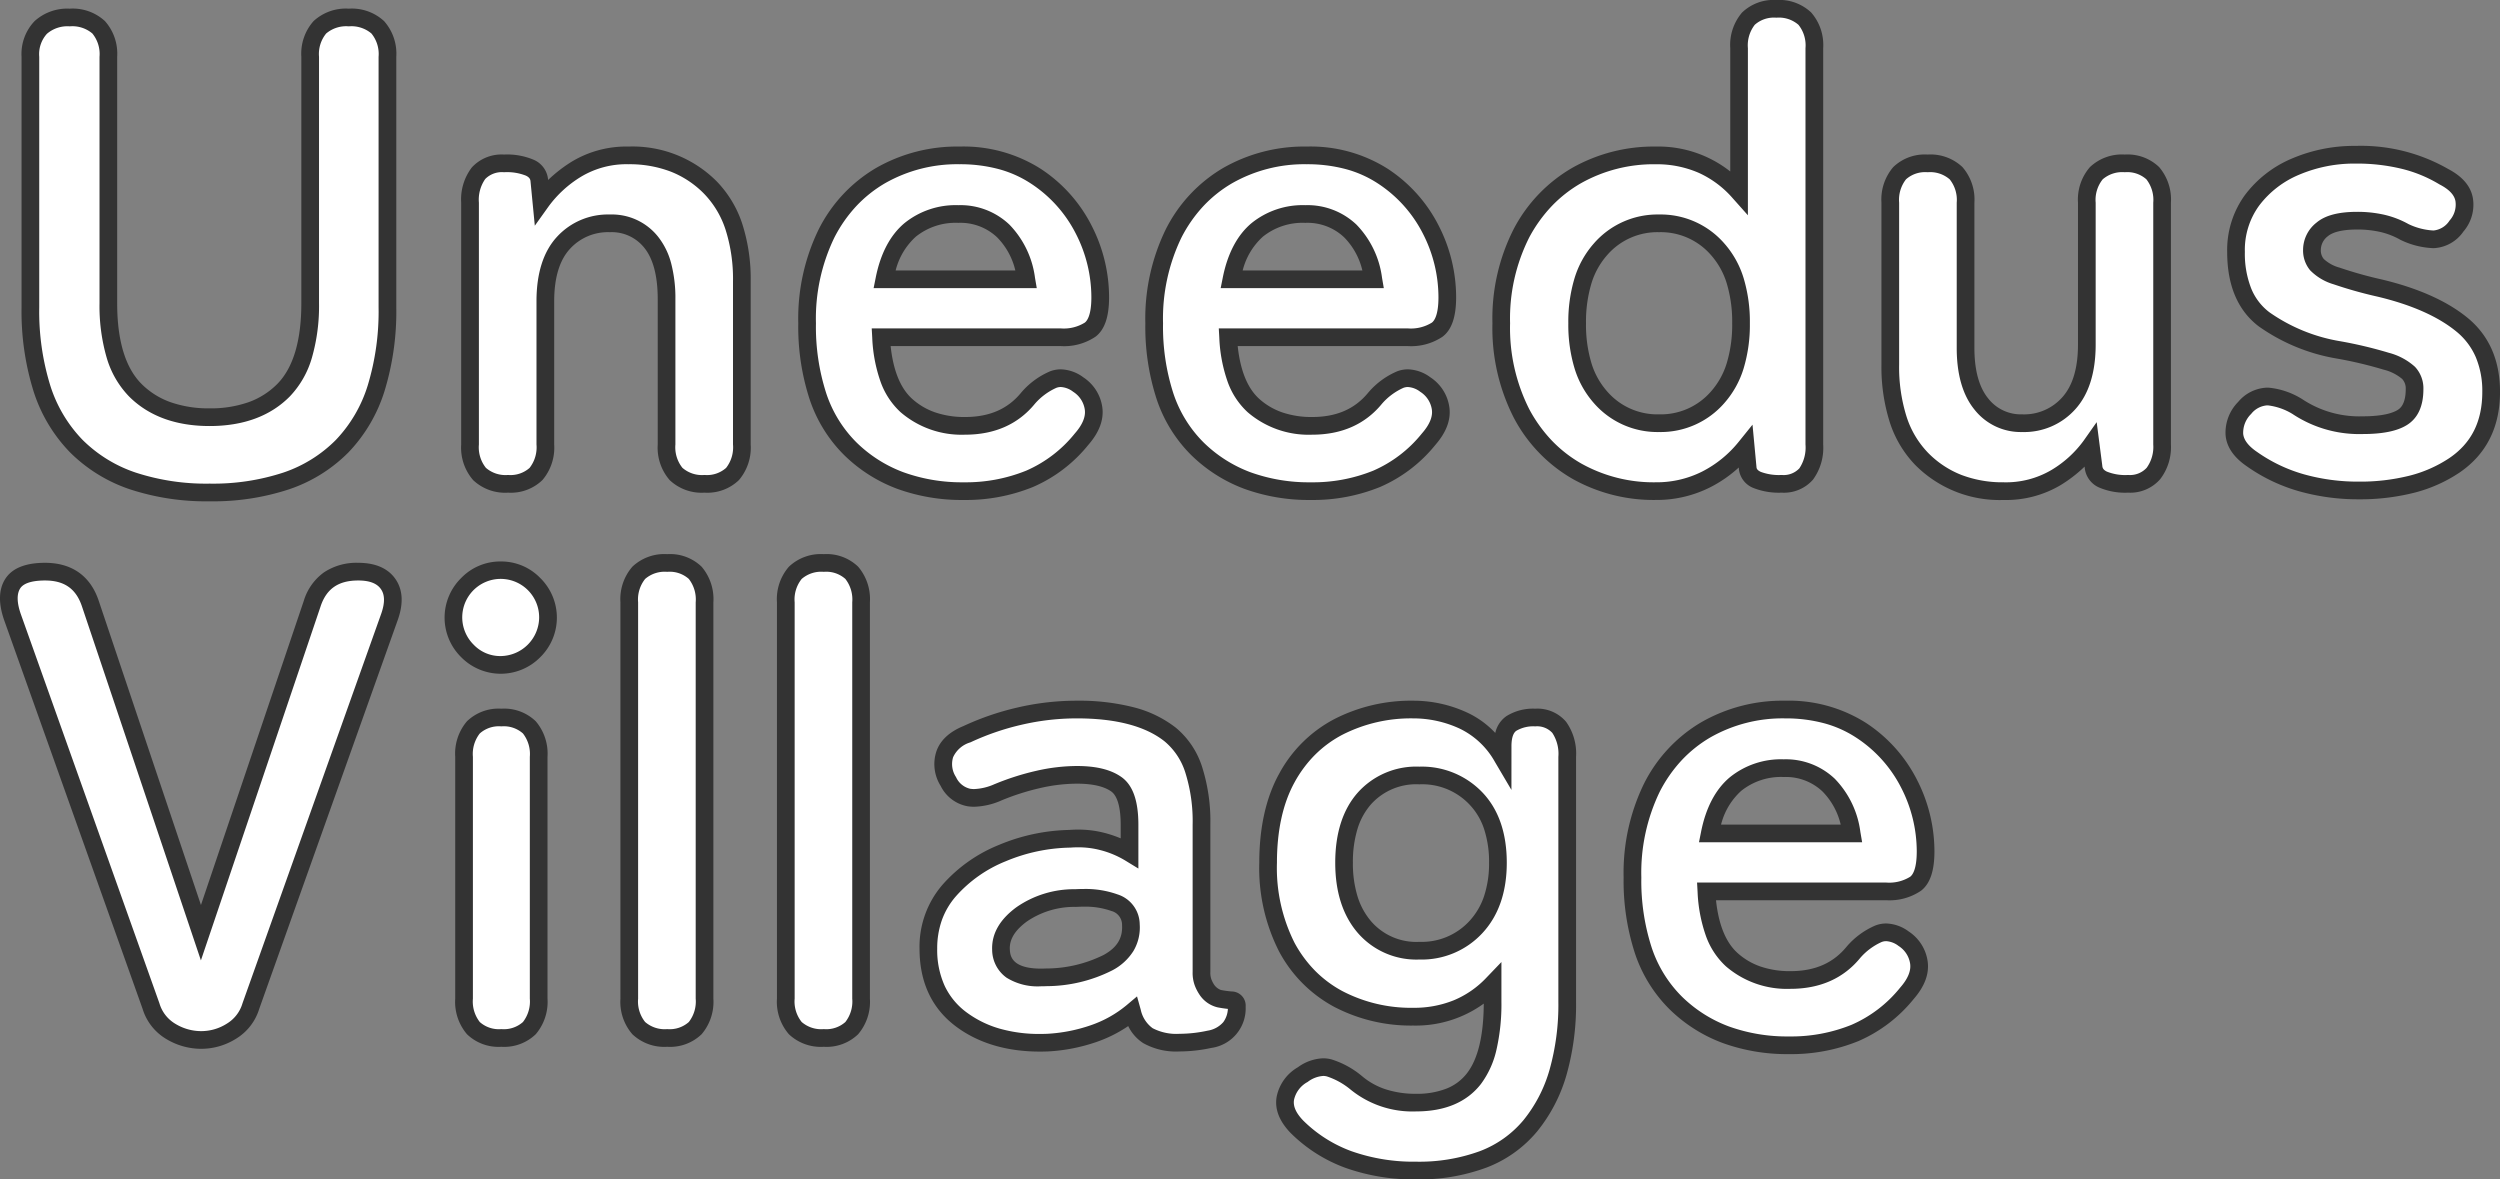 <svg xmlns="http://www.w3.org/2000/svg" width="424.078" height="200.056" viewBox="0 0 424.078 200.056"><rect x="0" y="0" width="424.078" height="200.056" fill="#808080" stroke="none"/><defs><style>.a{fill:#fff;}.b{fill:#333;}</style></defs><g transform="translate(-215.737 -420.931)"><path class="a" d="M37.29,1.469q-14.8,0-22.6-7.854t-7.8-23.56V-72.433A6.609,6.609,0,0,1,8.644-77.4,6.776,6.776,0,0,1,13.56-79.1q6.554,0,6.554,6.667v41.81q0,10.17,4.576,14.747T37.29-11.3q8.023,0,12.543-4.576t4.52-14.747v-41.81q0-6.667,6.554-6.667t6.554,6.667v42.488q0,15.707-7.684,23.56T37.29,1.469ZM87.914,0q-6.441,0-6.441-6.667V-47.686q0-6.667,5.763-6.667t5.989,2.938l.339,3.5a20.561,20.561,0,0,1,5.989-5.48,16.363,16.363,0,0,1,8.814-2.317q8.475,0,13.842,5.424t5.368,15.933V-6.667Q127.577,0,121.249,0q-6.441,0-6.441-6.667V-31.3q0-6.441-2.6-9.662a8.533,8.533,0,0,0-7.006-3.22,10.229,10.229,0,0,0-7.91,3.333q-3.051,3.333-3.051,9.888V-6.667Q94.242,0,87.914,0Zm77.292,1.243q-11.865,0-19.21-7.175t-7.345-21.3a32.9,32.9,0,0,1,3.277-15.2,23.59,23.59,0,0,1,9.153-9.831,26.079,26.079,0,0,1,13.447-3.446,22.876,22.876,0,0,1,12.882,3.5,23.451,23.451,0,0,1,8.136,9.04,25.049,25.049,0,0,1,2.825,11.526q0,4.181-1.7,5.48a8.071,8.071,0,0,1-4.972,1.3h-30.51q.452,8.136,4.294,11.583a14.327,14.327,0,0,0,9.944,3.447q6.893,0,10.735-4.746a11.955,11.955,0,0,1,4.238-3.108,4.464,4.464,0,0,1,4.238.847,5.793,5.793,0,0,1,2.6,4.068q.339,2.486-2.034,5.2a23.02,23.02,0,0,1-8.814,6.724A28.611,28.611,0,0,1,165.206,1.243ZM151.759-34.691h24.069a14.338,14.338,0,0,0-3.9-8.192,10.551,10.551,0,0,0-7.627-2.882,12.281,12.281,0,0,0-8.193,2.712Q152.889-40.341,151.759-34.691Zm72.32,35.934q-11.865,0-19.21-7.175t-7.345-21.3a32.9,32.9,0,0,1,3.277-15.2,23.59,23.59,0,0,1,9.153-9.831A26.079,26.079,0,0,1,223.4-55.709a22.876,22.876,0,0,1,12.882,3.5,23.451,23.451,0,0,1,8.136,9.04,25.049,25.049,0,0,1,2.825,11.526q0,4.181-1.695,5.48a8.071,8.071,0,0,1-4.972,1.3h-30.51q.452,8.136,4.294,11.583A14.327,14.327,0,0,0,224.3-9.831q6.893,0,10.735-4.746a11.954,11.954,0,0,1,4.238-3.108,4.464,4.464,0,0,1,4.237.847,5.793,5.793,0,0,1,2.6,4.068q.339,2.486-2.034,5.2a23.02,23.02,0,0,1-8.814,6.724A28.611,28.611,0,0,1,224.079,1.243ZM210.632-34.691H234.7a14.338,14.338,0,0,0-3.9-8.192,10.551,10.551,0,0,0-7.628-2.882,12.281,12.281,0,0,0-8.192,2.712Q211.762-40.341,210.632-34.691ZM282.613,1.243a26.5,26.5,0,0,1-13.391-3.39,24.2,24.2,0,0,1-9.379-9.775A31.811,31.811,0,0,1,256.4-27.233a31.811,31.811,0,0,1,3.447-15.312,24.2,24.2,0,0,1,9.379-9.774,26.5,26.5,0,0,1,13.391-3.39,18.077,18.077,0,0,1,14.125,6.215V-73.9q0-6.667,6.328-6.667,6.441,0,6.441,6.667V-6.667Q309.507,0,303.97,0q-5.424,0-5.763-2.6l-.339-3.616a20.45,20.45,0,0,1-6.723,5.481A18.586,18.586,0,0,1,282.613,1.243Zm.565-11.526a12.8,12.8,0,0,0,9.944-4.407q3.955-4.407,3.955-12.543t-3.955-12.543a12.8,12.8,0,0,0-9.944-4.407,12.8,12.8,0,0,0-9.944,4.407q-3.955,4.407-3.955,12.543t3.955,12.543A12.8,12.8,0,0,0,283.178-10.283ZM341.6,1.243q-8.475,0-13.842-5.424t-5.367-16.046V-47.686q0-6.667,6.328-6.667,6.441,0,6.441,6.667v24.634q0,6.215,2.656,9.492a8.516,8.516,0,0,0,6.949,3.277,10.149,10.149,0,0,0,7.91-3.39q3.051-3.39,3.051-9.944V-47.686q0-6.667,6.441-6.667,6.328,0,6.328,6.667V-6.667a7.433,7.433,0,0,1-1.469,4.915A5.287,5.287,0,0,1,362.73,0q-5.65,0-5.876-2.938l-.452-3.5a19.845,19.845,0,0,1-5.876,5.368A16.581,16.581,0,0,1,341.6,1.243Zm60.229-.113a35.209,35.209,0,0,1-9.661-1.3,27.527,27.527,0,0,1-8.418-4.012q-2.825-1.921-2.995-4.237a5.955,5.955,0,0,1,1.751-4.464,5.139,5.139,0,0,1,4.012-1.921,11.759,11.759,0,0,1,4.915,1.695,18.829,18.829,0,0,0,11.074,3.164q4.633,0,6.724-1.3t2.09-4.8a3.862,3.862,0,0,0-1.017-2.768,9.333,9.333,0,0,0-3.785-1.977,70.544,70.544,0,0,0-8.079-1.921,30.556,30.556,0,0,1-12.656-5.2q-4.746-3.616-4.746-11.413a14.333,14.333,0,0,1,2.712-8.758,17.792,17.792,0,0,1,7.345-5.707,25.309,25.309,0,0,1,10.283-2.034q8.814,0,14.916,3.729,3.051,1.582,3.447,3.9a5.507,5.507,0,0,1-1.3,4.464,5.062,5.062,0,0,1-3.9,2.26,12.545,12.545,0,0,1-4.915-1.243,14.093,14.093,0,0,0-3.786-1.469,18.986,18.986,0,0,0-4.237-.452q-4.181,0-5.932,1.469a4.438,4.438,0,0,0-1.751,3.5,3.754,3.754,0,0,0,.847,2.486,7.948,7.948,0,0,0,3.334,1.921,70.027,70.027,0,0,0,7.232,2.034q9.04,2.147,14.012,6.215t4.972,11.413q0,8.249-6.272,12.486T401.828,1.13ZM35.934,94.339a9.974,9.974,0,0,1-5.254-1.469,7.509,7.509,0,0,1-3.333-4.294L3.842,22.584Q2.6,18.968,3.9,16.934T9.379,14.9q5.876,0,7.684,5.424L35.821,76.146,54.692,20.324Q56.5,14.9,62.489,14.9q3.616,0,5.085,2.09t.226,5.593L44.3,88.576a7.509,7.509,0,0,1-3.333,4.294A9.591,9.591,0,0,1,35.934,94.339ZM86.784,94q-6.328,0-6.328-6.667V46.314q0-6.667,6.328-6.667t6.328,6.667V87.333Q93.112,94,86.784,94Zm-.113-63.28A8.1,8.1,0,0,1,78.648,22.7a8.023,8.023,0,1,1,13.673,5.65A7.715,7.715,0,0,1,86.671,30.72ZM114.921,94q-6.441,0-6.441-6.667V20.1q0-6.667,6.441-6.667,6.328,0,6.328,6.667V87.333Q121.249,94,114.921,94Zm26.555,0q-6.441,0-6.441-6.667V20.1q0-6.667,6.441-6.667,6.328,0,6.328,6.667V87.333Q147.8,94,141.476,94Zm37.968.791q-8.814.339-14.52-3.842t-5.706-12.091a14.555,14.555,0,0,1,3.5-9.831,23.824,23.824,0,0,1,9.04-6.384,30.864,30.864,0,0,1,11.413-2.43,16.725,16.725,0,0,1,5.537.452,17.112,17.112,0,0,1,4.633,1.921V57.84q0-5.311-2.26-6.893t-6.667-1.582a29.548,29.548,0,0,0-6.611.791,42.305,42.305,0,0,0-6.724,2.147,9.345,9.345,0,0,1-5.028.9,4.916,4.916,0,0,1-3.447-2.712,5.451,5.451,0,0,1-.622-4.577q.735-2.2,3.786-3.446a44.681,44.681,0,0,1,8.87-3.051,42.533,42.533,0,0,1,9.775-1.13q10.509,0,15.82,4.237t5.311,15.312V82.813a4.785,4.785,0,0,0,.283,1.808,6.275,6.275,0,0,0,.509,1.017,3.645,3.645,0,0,0,2.2,1.695,17.025,17.025,0,0,0,2.09.283q.9.056.9,1.074a5.272,5.272,0,0,1-4.633,5.537,23.9,23.9,0,0,1-5.085.565,10.037,10.037,0,0,1-5.368-1.187,6.617,6.617,0,0,1-2.655-4.011,20.64,20.64,0,0,1-6.554,3.673A28.351,28.351,0,0,1,179.444,94.791Zm-.226-11.074a23.367,23.367,0,0,0,10.452-2.486q4.125-2.26,3.9-6.441a3.915,3.915,0,0,0-2.768-3.729,16.019,16.019,0,0,0-6.611-.791,15.618,15.618,0,0,0-9.153,2.768q-3.616,2.655-3.5,5.933Q171.76,84.056,179.218,83.717Zm62.715,32.77q-12.769,0-20.227-7.458-2.373-2.486-1.921-4.859a6.012,6.012,0,0,1,2.938-3.955,5.418,5.418,0,0,1,4.52-1.13,13.694,13.694,0,0,1,4.52,2.486,15.076,15.076,0,0,0,10.17,3.39q6.667,0,9.831-4.068T254.928,87.9V84.847a17.837,17.837,0,0,1-13.447,5.537,26.51,26.51,0,0,1-12.712-2.994,21.242,21.242,0,0,1-8.758-8.814,29.594,29.594,0,0,1-3.164-14.295q0-8.588,3.164-14.351a20.966,20.966,0,0,1,8.758-8.7,26.925,26.925,0,0,1,12.712-2.938,20.118,20.118,0,0,1,8.475,1.864,14.993,14.993,0,0,1,6.667,6.271V44.506q0-2.825,1.469-3.842a7.063,7.063,0,0,1,4.068-1.017q5.424,0,5.424,6.667V87.9q0,13.447-6.272,21.018T241.933,116.487ZM242.5,79.2a12.523,12.523,0,0,0,9.6-4.011q3.729-4.012,3.729-10.9,0-7.006-3.729-10.9a12.7,12.7,0,0,0-9.6-3.9,11.813,11.813,0,0,0-9.323,3.9q-3.447,3.9-3.447,10.9,0,6.893,3.447,10.9A11.658,11.658,0,0,0,242.5,79.2Zm62.715,16.046q-11.865,0-19.21-7.175t-7.345-21.3a32.9,32.9,0,0,1,3.277-15.2,23.59,23.59,0,0,1,9.153-9.831,26.079,26.079,0,0,1,13.447-3.446,22.876,22.876,0,0,1,12.882,3.5,23.451,23.451,0,0,1,8.136,9.04,25.049,25.049,0,0,1,2.825,11.526q0,4.181-1.7,5.48a8.071,8.071,0,0,1-4.972,1.3H291.2q.452,8.136,4.294,11.583a14.327,14.327,0,0,0,9.944,3.446q6.893,0,10.735-4.746a11.954,11.954,0,0,1,4.237-3.108,4.464,4.464,0,0,1,4.237.848,5.793,5.793,0,0,1,2.6,4.068q.339,2.486-2.034,5.2a23.02,23.02,0,0,1-8.814,6.723A28.611,28.611,0,0,1,305.213,95.243ZM291.766,59.309h24.069a14.338,14.338,0,0,0-3.9-8.192,10.551,10.551,0,0,0-7.628-2.882,12.281,12.281,0,0,0-8.193,2.712Q292.9,53.659,291.766,59.309Z" transform="translate(214 503)"/><path class="b" d="M303.066-82.069a7.874,7.874,0,0,1,5.91,2.125,8.388,8.388,0,0,1,2.031,6.042V-6.667a9.134,9.134,0,0,1-1.73,5.959A6.533,6.533,0,0,1,303.97,1.5,11.734,11.734,0,0,1,299.2.718a3.9,3.9,0,0,1-2.481-3.123l-.006-.054-.029-.306A21.732,21.732,0,0,1,291.823.6a20.156,20.156,0,0,1-9.21,2.14A28.1,28.1,0,0,1,268.478-.845a25.791,25.791,0,0,1-9.955-10.364A33.429,33.429,0,0,1,254.9-27.233a33.429,33.429,0,0,1,3.627-16.024,25.791,25.791,0,0,1,9.955-10.364,28.1,28.1,0,0,1,14.135-3.588,19.692,19.692,0,0,1,12.625,4.227V-73.9a8.467,8.467,0,0,1,1.994-6.033A7.7,7.7,0,0,1,303.066-82.069Zm.9,80.569a3.652,3.652,0,0,0,3-1.125,6.341,6.341,0,0,0,1.038-4.042V-73.9a5.575,5.575,0,0,0-1.189-3.958,5.053,5.053,0,0,0-3.752-1.209,4.873,4.873,0,0,0-3.658,1.2,5.656,5.656,0,0,0-1.17,3.968v28.347l-2.62-2.941a16.835,16.835,0,0,0-5.784-4.286,17.822,17.822,0,0,0-7.221-1.427,25.145,25.145,0,0,0-12.646,3.192,22.039,22.039,0,0,0-4.973,3.875,24.372,24.372,0,0,0-3.83,5.31,30.487,30.487,0,0,0-3.266,14.6,30.487,30.487,0,0,0,3.266,14.6,24.373,24.373,0,0,0,3.83,5.31,22.039,22.039,0,0,0,4.973,3.875A25.145,25.145,0,0,0,282.613-.257a17.185,17.185,0,0,0,7.853-1.815A19.053,19.053,0,0,0,296.7-7.157l2.317-2.873.681,7.261c.023.16.093.461.736.751A8.867,8.867,0,0,0,303.97-1.5ZM13.56-80.6a8.055,8.055,0,0,1,5.985,2.115,8.312,8.312,0,0,1,2.069,6.052v41.81c0,6.336,1.392,10.941,4.137,13.686a13.242,13.242,0,0,0,4.89,3.083A19.5,19.5,0,0,0,37.29-12.8a19.381,19.381,0,0,0,6.633-1.053,13,13,0,0,0,4.843-3.077c2.712-2.746,4.087-7.353,4.087-13.692v-41.81a8.312,8.312,0,0,1,2.069-6.052A8.055,8.055,0,0,1,60.907-80.6a8.055,8.055,0,0,1,5.985,2.115,8.312,8.312,0,0,1,2.069,6.052v42.488a46.086,46.086,0,0,1-1.995,14.209,26.348,26.348,0,0,1-6.117,10.4A25.739,25.739,0,0,1,50.808.922,41.124,41.124,0,0,1,37.29,2.969,41.381,41.381,0,0,1,23.746.923a26.206,26.206,0,0,1-10.121-6.25,26.275,26.275,0,0,1-6.207-10.4A45.485,45.485,0,0,1,5.393-29.945V-72.433A8.064,8.064,0,0,1,7.6-78.483,8.242,8.242,0,0,1,13.56-80.6ZM37.29-9.8c-5.736,0-10.332-1.688-13.66-5.016a15.782,15.782,0,0,1-3.8-6.591,31.381,31.381,0,0,1-1.212-9.216v-41.81a5.5,5.5,0,0,0-1.208-3.949A5.236,5.236,0,0,0,13.56-77.6a5.311,5.311,0,0,0-3.872,1.273,5.159,5.159,0,0,0-1.295,3.894v42.488a42.524,42.524,0,0,0,1.873,13.272,23.308,23.308,0,0,0,5.488,9.231,23.234,23.234,0,0,0,8.976,5.53A38.415,38.415,0,0,0,37.29-.031,38.161,38.161,0,0,0,49.819-1.91,22.77,22.77,0,0,0,58.7-7.434a23.382,23.382,0,0,0,5.409-9.233,43.123,43.123,0,0,0,1.847-13.279V-72.433a5.5,5.5,0,0,0-1.208-3.949A5.236,5.236,0,0,0,60.907-77.6a5.236,5.236,0,0,0-3.846,1.218,5.5,5.5,0,0,0-1.208,3.949v41.81a31.732,31.732,0,0,1-1.2,9.211A15.824,15.824,0,0,1,50.9-14.822C47.609-11.49,43.03-9.8,37.29-9.8ZM401.376-57.322A29.719,29.719,0,0,1,417.03-53.4c2.435,1.275,3.844,2.941,4.187,4.953a6.969,6.969,0,0,1-1.6,5.645l-.006.008a6.492,6.492,0,0,1-5.07,2.823,13.857,13.857,0,0,1-5.52-1.37l-.067-.03-.064-.036a12.659,12.659,0,0,0-3.384-1.314,17.576,17.576,0,0,0-3.9-.414c-3,0-4.36.608-4.969,1.118a2.95,2.95,0,0,0-1.215,2.354,2.254,2.254,0,0,0,.5,1.526,6.437,6.437,0,0,0,2.694,1.472,68.99,68.99,0,0,0,7.067,1.984c6.221,1.477,11.138,3.669,14.614,6.513,3.664,3,5.522,7.229,5.522,12.574,0,6-2.332,10.622-6.932,13.729a24.809,24.809,0,0,1-7.65,3.386,37.363,37.363,0,0,1-9.405,1.108,36.873,36.873,0,0,1-10.071-1.357,29.152,29.152,0,0,1-8.864-4.222c-2.265-1.544-3.488-3.347-3.635-5.36a7.418,7.418,0,0,1,2.13-5.573l.027-.03a6.7,6.7,0,0,1,4.882-2.4c.1,0,.2,0,.3.008a13.063,13.063,0,0,1,5.567,1.884l.066.037.062.043a17.451,17.451,0,0,0,10.214,2.893c3.475,0,5.144-.584,5.932-1.073.342-.213,1.382-.859,1.382-3.529a2.371,2.371,0,0,0-.606-1.737,7.769,7.769,0,0,0-3.162-1.583,69.52,69.52,0,0,0-7.9-1.874l-.012,0a32.159,32.159,0,0,1-13.271-5.476c-3.541-2.7-5.337-6.94-5.337-12.606a15.864,15.864,0,0,1,3.005-9.649,19.352,19.352,0,0,1,7.949-6.189A26.914,26.914,0,0,1,401.376-57.322Zm15.892,12.654a4.04,4.04,0,0,0,.992-3.274c-.179-1.049-1.073-2-2.658-2.819l-.047-.024-.045-.027a22.752,22.752,0,0,0-6.362-2.621,32.165,32.165,0,0,0-7.772-.887,23.939,23.939,0,0,0-9.68,1.907,16.394,16.394,0,0,0-6.741,5.224,12.761,12.761,0,0,0-2.419,7.866,16.125,16.125,0,0,0,1.072,6.176,9.539,9.539,0,0,0,3.084,4.044,29.238,29.238,0,0,0,12.04,4.92,72.189,72.189,0,0,1,8.252,1.966,10.569,10.569,0,0,1,4.409,2.372,5.329,5.329,0,0,1,1.428,3.8c0,2.878-.942,4.922-2.8,6.076-1.651,1.027-4.11,1.526-7.515,1.526a20.408,20.408,0,0,1-11.87-3.39,10.3,10.3,0,0,0-4.2-1.471c-.046,0-.093,0-.139,0a3.8,3.8,0,0,0-2.688,1.443,4.482,4.482,0,0,0-1.36,3.338c.077,1.057.865,2.1,2.342,3.107l.022.015a26.159,26.159,0,0,0,7.963,3.794A33.875,33.875,0,0,0,401.828-.37a34.379,34.379,0,0,0,8.647-1.011A21.821,21.821,0,0,0,417.2-4.35c3.776-2.551,5.611-6.229,5.611-11.244a14.79,14.79,0,0,0-1.118-5.927,11.481,11.481,0,0,0-3.3-4.325c-3.122-2.554-7.633-4.545-13.409-5.917a71.765,71.765,0,0,1-7.4-2.084,9.191,9.191,0,0,1-3.973-2.37,5.231,5.231,0,0,1-1.2-3.446,5.893,5.893,0,0,1,2.288-4.652c1.46-1.224,3.716-1.82,6.9-1.82a20.576,20.576,0,0,1,4.572.49,15.649,15.649,0,0,1,4.12,1.587,11.075,11.075,0,0,0,4.247,1.088,3.653,3.653,0,0,0,2.727-1.7Zm-308.9-12.541a20.157,20.157,0,0,1,14.909,5.869,18.684,18.684,0,0,1,4.381,7.271,30.555,30.555,0,0,1,1.42,9.717V-6.667a8.467,8.467,0,0,1-1.994,6.033A7.7,7.7,0,0,1,121.249,1.5a7.874,7.874,0,0,1-5.91-2.125,8.388,8.388,0,0,1-2.031-6.042V-31.3c0-3.922-.762-6.856-2.266-8.719a7.045,7.045,0,0,0-5.839-2.663,8.718,8.718,0,0,0-6.8,2.846c-1.763,1.927-2.658,4.913-2.658,8.875V-6.667A8.467,8.467,0,0,1,93.748-.634,7.7,7.7,0,0,1,87.914,1.5,7.874,7.874,0,0,1,82-.625a8.388,8.388,0,0,1-2.031-6.042V-47.686a8.921,8.921,0,0,1,1.806-5.981,6.85,6.85,0,0,1,5.457-2.186,11.546,11.546,0,0,1,5.039.888,4.045,4.045,0,0,1,2.444,3.42v.008a23.9,23.9,0,0,1,4.041-3.13A17.909,17.909,0,0,1,108.367-57.209ZM121.249-1.5a4.873,4.873,0,0,0,3.658-1.2,5.656,5.656,0,0,0,1.17-3.968V-34.352a27.59,27.59,0,0,0-1.263-8.759,15.714,15.714,0,0,0-3.67-6.119,16.194,16.194,0,0,0-5.625-3.726,19.547,19.547,0,0,0-7.151-1.253,14.965,14.965,0,0,0-8.022,2.091,19.169,19.169,0,0,0-5.56,5.078l-2.328,3.259L91.729-51.3c-.025-.319-.135-.658-.775-.972a8.685,8.685,0,0,0-3.718-.581,3.968,3.968,0,0,0-3.187,1.148,6.122,6.122,0,0,0-1.076,4.019V-6.667a5.575,5.575,0,0,0,1.189,3.958A5.053,5.053,0,0,0,87.914-1.5a4.873,4.873,0,0,0,3.658-1.2,5.656,5.656,0,0,0,1.17-3.968V-30.962c0-4.736,1.159-8.4,3.444-10.9a11.717,11.717,0,0,1,9.017-3.821,10,10,0,0,1,8.173,3.778,12.312,12.312,0,0,1,2.23,4.578,23.4,23.4,0,0,1,.7,6.026V-6.667A5.575,5.575,0,0,0,117.5-2.709,5.053,5.053,0,0,0,121.249-1.5Zm43.279-55.709a24.446,24.446,0,0,1,13.708,3.751,25.04,25.04,0,0,1,8.646,9.61,26.65,26.65,0,0,1,2.989,12.208c0,3.311-.747,5.493-2.282,6.671A9.525,9.525,0,0,1,181.7-23.36H152.818c.441,4.162,1.673,7.174,3.671,8.966a11.378,11.378,0,0,0,3.9,2.284,15.415,15.415,0,0,0,5.046.779c4.157,0,7.287-1.37,9.569-4.19l.038-.047.042-.044a13.257,13.257,0,0,1,4.8-3.479,5.168,5.168,0,0,1,1.8-.327,6.673,6.673,0,0,1,3.815,1.352,7.262,7.262,0,0,1,3.225,5.094c.285,2.093-.514,4.237-2.377,6.372A24.6,24.6,0,0,1,176.974.535a30.228,30.228,0,0,1-11.768,2.208A32.121,32.121,0,0,1,153.946.854a25.636,25.636,0,0,1-9-5.714,24.059,24.059,0,0,1-5.879-9.5,39.652,39.652,0,0,1-1.918-12.877,34.528,34.528,0,0,1,3.443-15.883,25.172,25.172,0,0,1,9.729-10.44A27.675,27.675,0,0,1,164.528-57.209ZM181.7-26.36a6.719,6.719,0,0,0,4.059-.99c.414-.317,1.108-1.3,1.108-4.29a23.677,23.677,0,0,0-2.661-10.844,22.075,22.075,0,0,0-7.626-8.47,18.833,18.833,0,0,0-5.444-2.432,25.261,25.261,0,0,0-6.612-.823,24.72,24.72,0,0,0-12.688,3.24,21.6,21.6,0,0,0-4.887,3.909,23.574,23.574,0,0,0-3.69,5.313,31.581,31.581,0,0,0-3.112,14.514,36.69,36.69,0,0,0,1.754,11.9,21.091,21.091,0,0,0,5.139,8.329A22.655,22.655,0,0,0,155-1.956a29.142,29.142,0,0,0,10.21,1.7A27.257,27.257,0,0,0,175.812-2.23a21.644,21.644,0,0,0,8.241-6.3l.026-.03c1.276-1.459,1.84-2.807,1.677-4.008a4.32,4.32,0,0,0-1.973-3.042,3.786,3.786,0,0,0-2.095-.809,2.147,2.147,0,0,0-.76.139,10.52,10.52,0,0,0-3.634,2.694c-2.846,3.486-6.836,5.253-11.861,5.253a15.84,15.84,0,0,1-10.946-3.83,12.9,12.9,0,0,1-3.4-5.214,25.539,25.539,0,0,1-1.391-7.4l-.088-1.583Zm41.7-30.849a24.446,24.446,0,0,1,13.708,3.751,25.04,25.04,0,0,1,8.646,9.61,26.65,26.65,0,0,1,2.989,12.208c0,3.311-.747,5.493-2.282,6.671a9.525,9.525,0,0,1-5.885,1.609H211.691c.441,4.162,1.673,7.174,3.671,8.966a11.378,11.378,0,0,0,3.9,2.284,15.416,15.416,0,0,0,5.046.779c4.157,0,7.287-1.37,9.569-4.19l.038-.047.042-.044a13.257,13.257,0,0,1,4.8-3.479,5.168,5.168,0,0,1,1.8-.327,6.673,6.673,0,0,1,3.815,1.352,7.262,7.262,0,0,1,3.225,5.094c.286,2.094-.515,4.238-2.379,6.374A24.6,24.6,0,0,1,235.847.535a30.228,30.228,0,0,1-11.768,2.208A32.121,32.121,0,0,1,212.819.854a25.636,25.636,0,0,1-9-5.714,24.059,24.059,0,0,1-5.879-9.5,39.653,39.653,0,0,1-1.918-12.877,34.527,34.527,0,0,1,3.443-15.883,25.172,25.172,0,0,1,9.729-10.44A27.675,27.675,0,0,1,223.4-57.209ZM240.577-26.36a6.719,6.719,0,0,0,4.059-.99c.414-.317,1.108-1.3,1.108-4.29a23.677,23.677,0,0,0-2.661-10.844,22.075,22.075,0,0,0-7.626-8.47,18.833,18.833,0,0,0-5.444-2.432,25.26,25.26,0,0,0-6.612-.823,24.72,24.72,0,0,0-12.688,3.24,21.6,21.6,0,0,0-4.887,3.909,23.574,23.574,0,0,0-3.69,5.313,31.581,31.581,0,0,0-3.111,14.514,36.689,36.689,0,0,0,1.754,11.9,21.09,21.09,0,0,0,5.139,8.329,22.654,22.654,0,0,0,7.952,5.049,29.142,29.142,0,0,0,10.21,1.7A27.257,27.257,0,0,0,234.685-2.23a21.643,21.643,0,0,0,8.241-6.3l.026-.03c1.276-1.459,1.84-2.807,1.677-4.007a4.32,4.32,0,0,0-1.973-3.042,3.785,3.785,0,0,0-2.095-.809,2.147,2.147,0,0,0-.76.139,10.519,10.519,0,0,0-3.634,2.694c-2.846,3.486-6.836,5.253-11.861,5.253a15.84,15.84,0,0,1-10.946-3.83,12.9,12.9,0,0,1-3.4-5.214,25.539,25.539,0,0,1-1.391-7.4l-.088-1.583Zm88.14-29.493a7.874,7.874,0,0,1,5.91,2.125,8.388,8.388,0,0,1,2.031,6.042v24.634c0,3.771.781,6.647,2.321,8.548a7.027,7.027,0,0,0,5.784,2.721,8.639,8.639,0,0,0,6.8-2.893c1.769-1.966,2.666-4.974,2.666-8.941V-47.686a8.388,8.388,0,0,1,2.031-6.042,7.874,7.874,0,0,1,5.909-2.125A7.7,7.7,0,0,1,368-53.719a8.467,8.467,0,0,1,1.994,6.033V-6.667a8.9,8.9,0,0,1-1.82,5.879A6.738,6.738,0,0,1,362.73,1.5a11.182,11.182,0,0,1-4.965-.893,4.094,4.094,0,0,1-2.4-3.387l-.017-.135A23.684,23.684,0,0,1,351.318.2,18.126,18.126,0,0,1,341.6,2.743,20.158,20.158,0,0,1,326.69-3.126a18.659,18.659,0,0,1-4.382-7.3,31.02,31.02,0,0,1-1.419-9.8V-47.686a8.467,8.467,0,0,1,1.994-6.033A7.7,7.7,0,0,1,328.717-55.853Zm16.046,47.07a9.989,9.989,0,0,1-8.115-3.833c-1.984-2.449-2.99-5.96-2.99-10.436V-47.686a5.575,5.575,0,0,0-1.189-3.958,5.053,5.053,0,0,0-3.752-1.209,4.873,4.873,0,0,0-3.658,1.2,5.656,5.656,0,0,0-1.17,3.968v27.459a28.058,28.058,0,0,0,1.264,8.847,15.692,15.692,0,0,0,3.669,6.144,16.2,16.2,0,0,0,5.625,3.726A19.547,19.547,0,0,0,341.6-.257a15.187,15.187,0,0,0,8.135-2.091A18.454,18.454,0,0,0,355.175-7.3L357.4-10.46l.954,7.407c.029.373.168.683.757.977a8.326,8.326,0,0,0,3.623.576,3.842,3.842,0,0,0,3.145-1.215,6.048,6.048,0,0,0,1.118-3.952V-47.686a5.656,5.656,0,0,0-1.17-3.968,4.873,4.873,0,0,0-3.658-1.2,5.053,5.053,0,0,0-3.752,1.209,5.575,5.575,0,0,0-1.189,3.958v24.069c0,4.731-1.156,8.414-3.436,10.947A11.635,11.635,0,0,1,344.763-8.783ZM164.3-47.265a12.047,12.047,0,0,1,8.668,3.3,15.854,15.854,0,0,1,4.337,9.022l.3,1.752H149.929l.359-1.794c.818-4.091,2.452-7.191,4.855-9.215A13.79,13.79,0,0,1,164.3-47.265Zm9.668,11.074a11.847,11.847,0,0,0-3.081-5.612,9.029,9.029,0,0,0-6.587-2.462,10.741,10.741,0,0,0-7.226,2.359,11.5,11.5,0,0,0-3.407,5.715Zm49.2-11.074a12.047,12.047,0,0,1,8.668,3.3,15.853,15.853,0,0,1,4.337,9.022l.3,1.752H208.8l.359-1.794c.818-4.091,2.452-7.191,4.855-9.215A13.79,13.79,0,0,1,223.175-47.265Zm9.668,11.074a11.847,11.847,0,0,0-3.081-5.612,9.03,9.03,0,0,0-6.587-2.462,10.741,10.741,0,0,0-7.226,2.359,11.5,11.5,0,0,0-3.407,5.715Zm50.335-9.492a14.293,14.293,0,0,1,11.06,4.905,15.869,15.869,0,0,1,3.28,5.89,25.562,25.562,0,0,1,1.058,7.655,25.562,25.562,0,0,1-1.058,7.655,15.869,15.869,0,0,1-3.28,5.89,14.293,14.293,0,0,1-11.06,4.905,14.293,14.293,0,0,1-11.06-4.905,15.87,15.87,0,0,1-3.28-5.89,25.562,25.562,0,0,1-1.058-7.655,25.562,25.562,0,0,1,1.058-7.655,15.87,15.87,0,0,1,3.28-5.89A14.293,14.293,0,0,1,283.178-45.683Zm0,33.9a11.262,11.262,0,0,0,8.828-3.909,12.9,12.9,0,0,0,2.652-4.788,22.593,22.593,0,0,0,.919-6.753,22.593,22.593,0,0,0-.919-6.753,12.9,12.9,0,0,0-2.652-4.788,11.262,11.262,0,0,0-8.828-3.909,11.262,11.262,0,0,0-8.828,3.909,12.9,12.9,0,0,0-2.652,4.788,22.592,22.592,0,0,0-.919,6.753,22.592,22.592,0,0,0,.919,6.753,12.9,12.9,0,0,0,2.652,4.788A11.262,11.262,0,0,0,283.178-11.783ZM114.921,11.931a7.7,7.7,0,0,1,5.834,2.134,8.467,8.467,0,0,1,1.994,6.033V87.333a8.467,8.467,0,0,1-1.994,6.033,7.7,7.7,0,0,1-5.834,2.134,7.874,7.874,0,0,1-5.91-2.125,8.388,8.388,0,0,1-2.031-6.042V20.1a8.388,8.388,0,0,1,2.031-6.042A7.874,7.874,0,0,1,114.921,11.931Zm0,80.569a4.873,4.873,0,0,0,3.658-1.2,5.656,5.656,0,0,0,1.17-3.968V20.1a5.656,5.656,0,0,0-1.17-3.968,4.873,4.873,0,0,0-3.658-1.2,5.053,5.053,0,0,0-3.752,1.209A5.575,5.575,0,0,0,109.98,20.1V87.333a5.575,5.575,0,0,0,1.189,3.958A5.053,5.053,0,0,0,114.921,92.5Zm26.555-80.569a7.7,7.7,0,0,1,5.834,2.134A8.467,8.467,0,0,1,149.3,20.1V87.333a8.467,8.467,0,0,1-1.994,6.033,7.7,7.7,0,0,1-5.834,2.134,7.874,7.874,0,0,1-5.909-2.125,8.388,8.388,0,0,1-2.031-6.042V20.1a8.388,8.388,0,0,1,2.031-6.042A7.874,7.874,0,0,1,141.476,11.931Zm0,80.569a4.873,4.873,0,0,0,3.658-1.2,5.656,5.656,0,0,0,1.17-3.968V20.1a5.656,5.656,0,0,0-1.17-3.968,4.873,4.873,0,0,0-3.658-1.2,5.053,5.053,0,0,0-3.752,1.209,5.575,5.575,0,0,0-1.189,3.958V87.333a5.575,5.575,0,0,0,1.189,3.958A5.053,5.053,0,0,0,141.476,92.5Zm-54.8-79.326a9.2,9.2,0,0,1,6.711,2.812,9.412,9.412,0,0,1,0,13.421,9.413,9.413,0,0,1-13.421,0,9.412,9.412,0,0,1,0-13.421A9.2,9.2,0,0,1,86.671,13.174Zm0,16.046A6.6,6.6,0,0,0,93.194,22.7a6.523,6.523,0,1,0-11.112,4.589A6.217,6.217,0,0,0,86.671,29.22ZM9.379,13.4c4.551,0,7.7,2.23,9.107,6.45l17.339,51.6L53.271,19.844a9.232,9.232,0,0,1,3.418-4.819,9.958,9.958,0,0,1,5.8-1.625c2.916,0,5.04.918,6.312,2.728s1.409,4.149.412,6.957l-23.5,65.972a9,9,0,0,1-3.978,5.1,11.112,11.112,0,0,1-5.8,1.685A11.5,11.5,0,0,1,29.9,94.154a9,9,0,0,1-3.978-5.1L2.423,23.072c-.981-2.854-.91-5.191.211-6.945C3.79,14.317,6.059,13.4,9.379,13.4ZM35.817,80.842,15.641,20.8c-1-3-2.991-4.4-6.262-4.4-1.533,0-3.508.233-4.216,1.342-.6.944-.571,2.406.1,4.348l23.517,66.03a6,6,0,0,0,2.681,3.468,8.426,8.426,0,0,0,4.478,1.253,8.049,8.049,0,0,0,4.252-1.253,6,6,0,0,0,2.681-3.468l.016-.046,23.5-65.992c.661-1.864.649-3.248-.04-4.228S64.4,16.4,62.489,16.4c-3.348,0-5.374,1.4-6.374,4.4l0,.006Zm148.6-44.051a37.441,37.441,0,0,1,9.6,1.11,19.436,19.436,0,0,1,7.158,3.455,14.225,14.225,0,0,1,4.465,6.628,30.393,30.393,0,0,1,1.411,9.856V82.813a3.317,3.317,0,0,0,.167,1.231,4.968,4.968,0,0,0,.366.753,2.435,2.435,0,0,0,1.242,1.062,15.607,15.607,0,0,0,1.9.259,2.39,2.39,0,0,1,2.311,2.571,6.757,6.757,0,0,1-5.8,7l-.014,0a25.511,25.511,0,0,1-5.4.6,11.343,11.343,0,0,1-6.173-1.421,7.17,7.17,0,0,1-2.532-2.88,22.8,22.8,0,0,1-5.379,2.692,29.984,29.984,0,0,1-8.207,1.607H179.5c-.458.018-.916.027-1.362.027-5.592,0-10.337-1.4-14.1-4.157-4.194-3.073-6.32-7.548-6.32-13.3a16.079,16.079,0,0,1,3.866-10.81,25.416,25.416,0,0,1,9.6-6.789A32.5,32.5,0,0,1,183.1,58.714c.511-.038,1.022-.058,1.519-.058a17.711,17.711,0,0,1,4.468.557,20.244,20.244,0,0,1,2.754.928v-2.3c0-2.964-.56-4.922-1.62-5.664-1.243-.87-3.2-1.311-5.807-1.311a28.191,28.191,0,0,0-6.275.753,40.994,40.994,0,0,0-6.48,2.069,12.217,12.217,0,0,1-4.672,1.093,7.37,7.37,0,0,1-1.175-.092,6.357,6.357,0,0,1-4.509-3.448,6.911,6.911,0,0,1-.742-5.8c.629-1.887,2.178-3.348,4.6-4.346a46.414,46.414,0,0,1,9.131-3.138A44.232,44.232,0,0,1,184.416,36.791ZM210.024,89.07c-.536-.054-1.126-.142-1.763-.264a5.077,5.077,0,0,1-3.156-2.315l-.015-.022a7.609,7.609,0,0,1-.645-1.272,6.171,6.171,0,0,1-.4-2.385V57.84a27.46,27.46,0,0,0-1.245-8.873,11.289,11.289,0,0,0-3.5-5.266c-3.252-2.594-8.26-3.91-14.884-3.91a41.233,41.233,0,0,0-9.431,1.09,43.389,43.389,0,0,0-8.573,2.947l-.075.033a4.643,4.643,0,0,0-2.928,2.532,3.991,3.991,0,0,0,.5,3.358,3.487,3.487,0,0,0,2.384,1.976,4.36,4.36,0,0,0,.695.053,9.311,9.311,0,0,0,3.509-.858l.011,0a44.008,44.008,0,0,1,6.961-2.223,31.185,31.185,0,0,1,6.946-.829c3.284,0,5.746.606,7.527,1.853,1.951,1.366,2.9,4.023,2.9,8.122v7.421l-2.282-1.395a15.7,15.7,0,0,0-4.229-1.749,14.712,14.712,0,0,0-3.711-.46c-.435,0-.884.018-1.333.052l-.086,0a29.511,29.511,0,0,0-10.863,2.314,22.449,22.449,0,0,0-8.482,5.979,12.653,12.653,0,0,0-2.351,4.016,14.379,14.379,0,0,0-.789,4.836A14.769,14.769,0,0,0,162,85.2a11.923,11.923,0,0,0,3.81,4.543,17.579,17.579,0,0,0,5.478,2.671,24.453,24.453,0,0,0,6.851.906c.4,0,.819-.008,1.234-.024a26.983,26.983,0,0,0,7.374-1.444,19.243,19.243,0,0,0,6.083-3.4l1.782-1.5.627,2.241a5.221,5.221,0,0,0,2.016,3.15,8.694,8.694,0,0,0,4.562.952,22.508,22.508,0,0,0,4.757-.529,4.409,4.409,0,0,0,2.676-1.455A4.132,4.132,0,0,0,210.024,89.07Zm31.457-52.279a21.7,21.7,0,0,1,9.1,2,15.385,15.385,0,0,1,4.8,3.469,4.729,4.729,0,0,1,1.859-2.83,8.531,8.531,0,0,1,4.922-1.284,6.379,6.379,0,0,1,5.232,2.22,9.249,9.249,0,0,1,1.692,5.947V87.9a43.6,43.6,0,0,1-1.631,12.407,26.941,26.941,0,0,1-4.986,9.568,20.819,20.819,0,0,1-8.59,6.119,32.876,32.876,0,0,1-11.945,2,34.55,34.55,0,0,1-11.96-1.957,25.613,25.613,0,0,1-9.328-5.94l-.024-.025c-1.928-2.02-2.705-4.1-2.309-6.175a7.467,7.467,0,0,1,3.586-4.927,7.734,7.734,0,0,1,4.3-1.518,5.4,5.4,0,0,1,1.447.2,15,15,0,0,1,5.036,2.744l.059.048a11.935,11.935,0,0,0,4.018,2.258,16.385,16.385,0,0,0,5.176.771,13.68,13.68,0,0,0,5.218-.9,8.185,8.185,0,0,0,3.429-2.586c1.86-2.392,2.818-6.365,2.847-11.812a19.65,19.65,0,0,1-11.946,3.723,28.112,28.112,0,0,1-13.42-3.172,22.813,22.813,0,0,1-9.367-9.42,31.2,31.2,0,0,1-3.346-15.011c0-5.954,1.127-11.025,3.349-15.073a22.536,22.536,0,0,1,9.375-9.307A28.529,28.529,0,0,1,241.481,36.791Zm16.642,15.132-2.792-4.734a13.594,13.594,0,0,0-6-5.67,18.721,18.721,0,0,0-7.85-1.728,25.567,25.567,0,0,0-12.015,2.766,19.25,19.25,0,0,0-4.626,3.38,20.6,20.6,0,0,0-3.514,4.715c-1.977,3.6-2.979,8.186-2.979,13.629a28.265,28.265,0,0,0,2.982,13.578,20.942,20.942,0,0,0,3.518,4.773,19.464,19.464,0,0,0,4.63,3.436,25.151,25.151,0,0,0,12,2.817,17.936,17.936,0,0,0,6.859-1.271,16.129,16.129,0,0,0,5.506-3.8l2.583-2.692V87.9a34.571,34.571,0,0,1-.834,8.067,15.38,15.38,0,0,1-2.646,5.849c-2.4,3.084-6.1,4.647-11.015,4.647a16.606,16.606,0,0,1-11.116-3.725,12.272,12.272,0,0,0-3.976-2.206,2.373,2.373,0,0,0-.644-.087,4.88,4.88,0,0,0-2.63,1.011l-.04.026a4.548,4.548,0,0,0-2.27,2.97c-.206,1.083.291,2.238,1.521,3.53a22.632,22.632,0,0,0,8.232,5.234,31.577,31.577,0,0,0,10.922,1.772,29.92,29.92,0,0,0,10.853-1.79,17.854,17.854,0,0,0,7.371-5.238,23.964,23.964,0,0,0,4.421-8.512A40.623,40.623,0,0,0,266.084,87.9V46.314a6.459,6.459,0,0,0-1.02-4.054,3.5,3.5,0,0,0-2.9-1.113,5.682,5.682,0,0,0-3.214.75c-.68.471-.823,1.679-.823,2.609Zm46.412-15.132a24.446,24.446,0,0,1,13.708,3.751,25.04,25.04,0,0,1,8.646,9.61,26.649,26.649,0,0,1,2.989,12.208c0,3.311-.747,5.493-2.282,6.671a9.525,9.525,0,0,1-5.885,1.609H292.825c.441,4.162,1.673,7.174,3.671,8.966a11.378,11.378,0,0,0,3.9,2.284,15.416,15.416,0,0,0,5.046.779c4.157,0,7.287-1.37,9.569-4.19l.038-.047.042-.044a13.257,13.257,0,0,1,4.8-3.479,5.168,5.168,0,0,1,1.8-.327,6.673,6.673,0,0,1,3.815,1.352,7.262,7.262,0,0,1,3.225,5.094c.286,2.093-.514,4.237-2.378,6.373a24.6,24.6,0,0,1-9.375,7.134,30.228,30.228,0,0,1-11.768,2.208,32.119,32.119,0,0,1-11.26-1.889,25.634,25.634,0,0,1-9-5.714,24.059,24.059,0,0,1-5.879-9.5,39.653,39.653,0,0,1-1.918-12.877A34.527,34.527,0,0,1,280.6,50.884a25.173,25.173,0,0,1,9.729-10.44A27.675,27.675,0,0,1,304.535,36.791ZM321.711,67.64a6.719,6.719,0,0,0,4.059-.99c.414-.317,1.108-1.3,1.108-4.29a23.677,23.677,0,0,0-2.661-10.844,22.075,22.075,0,0,0-7.626-8.47,18.833,18.833,0,0,0-5.444-2.432,25.26,25.26,0,0,0-6.612-.823,24.721,24.721,0,0,0-12.688,3.24,21.6,21.6,0,0,0-4.887,3.909,23.574,23.574,0,0,0-3.69,5.313,31.581,31.581,0,0,0-3.111,14.514,36.689,36.689,0,0,0,1.754,11.9,21.089,21.089,0,0,0,5.139,8.329A22.653,22.653,0,0,0,295,92.044a29.141,29.141,0,0,0,10.21,1.7,27.257,27.257,0,0,0,10.606-1.973,21.642,21.642,0,0,0,8.241-6.3l.026-.03c1.276-1.459,1.84-2.807,1.677-4.008a4.32,4.32,0,0,0-1.973-3.042,3.785,3.785,0,0,0-2.095-.809,2.147,2.147,0,0,0-.76.139,10.52,10.52,0,0,0-3.634,2.694c-2.846,3.486-6.836,5.253-11.861,5.253a15.841,15.841,0,0,1-10.946-3.83,12.9,12.9,0,0,1-3.4-5.214,25.539,25.539,0,0,1-1.391-7.4l-.088-1.583ZM86.784,38.147a7.7,7.7,0,0,1,5.834,2.134,8.467,8.467,0,0,1,1.994,6.033V87.333a8.467,8.467,0,0,1-1.994,6.033A7.7,7.7,0,0,1,86.784,95.5a7.7,7.7,0,0,1-5.834-2.134,8.467,8.467,0,0,1-1.994-6.033V46.314a8.467,8.467,0,0,1,1.994-6.033A7.7,7.7,0,0,1,86.784,38.147Zm0,54.353a4.873,4.873,0,0,0,3.658-1.2,5.656,5.656,0,0,0,1.17-3.968V46.314a5.656,5.656,0,0,0-1.17-3.968,4.873,4.873,0,0,0-3.658-1.2,4.873,4.873,0,0,0-3.658,1.2,5.656,5.656,0,0,0-1.17,3.968V87.333a5.656,5.656,0,0,0,1.17,3.968A4.873,4.873,0,0,0,86.784,92.5ZM304.309,46.735a12.047,12.047,0,0,1,8.668,3.3,15.853,15.853,0,0,1,4.337,9.022l.3,1.752H289.936l.359-1.794c.818-4.091,2.452-7.191,4.855-9.215A13.791,13.791,0,0,1,304.309,46.735Zm9.668,11.074A11.847,11.847,0,0,0,310.9,52.2a9.03,9.03,0,0,0-6.587-2.462,10.741,10.741,0,0,0-7.226,2.359,11.5,11.5,0,0,0-3.407,5.715ZM242.5,47.978a14.2,14.2,0,0,1,10.689,4.362c2.75,2.876,4.145,6.893,4.145,11.941,0,4.965-1.39,8.977-4.13,11.926a14.021,14.021,0,0,1-10.7,4.49,13.145,13.145,0,0,1-10.46-4.534c-2.527-2.942-3.809-6.939-3.809-11.882,0-5.026,1.286-9.029,3.823-11.9A13.3,13.3,0,0,1,242.5,47.978Zm0,29.719A10.991,10.991,0,0,0,251,74.164a11.635,11.635,0,0,0,2.476-4.2,17.621,17.621,0,0,0,.852-5.687,17.816,17.816,0,0,0-.852-5.744A11.023,11.023,0,0,0,242.5,50.978a10.3,10.3,0,0,0-8.2,3.392,11.334,11.334,0,0,0-2.278,4.134,19.273,19.273,0,0,0-.792,5.777A19.062,19.062,0,0,0,232.021,70a11.9,11.9,0,0,0,2.292,4.206A10.141,10.141,0,0,0,242.5,77.7Zm-56.913-8.968a16.141,16.141,0,0,1,5.752.931,5.384,5.384,0,0,1,3.73,5.059,7.817,7.817,0,0,1-1.077,4.548,9.323,9.323,0,0,1-3.6,3.279,24.93,24.93,0,0,1-11.111,2.669c-.33.015-.655.022-.966.022a9.953,9.953,0,0,1-5.842-1.465,5.856,5.856,0,0,1-2.437-4.736v-.015c-.093-2.7,1.291-5.12,4.114-7.193a17.135,17.135,0,0,1,9.982-3.059C184.628,68.743,185.117,68.729,185.585,68.729Zm-7.271,13.509c.268,0,.549-.007.836-.02h.015a22.016,22.016,0,0,0,9.785-2.3c2.249-1.232,3.241-2.835,3.122-5.045v-.018a2.428,2.428,0,0,0-1.806-2.391,13.2,13.2,0,0,0-4.679-.733c-.42,0-.861.013-1.31.039l-.055,0a14.231,14.231,0,0,0-8.3,2.478c-2,1.469-2.946,2.995-2.892,4.664C173.077,79.913,173.193,82.238,178.314,82.238Z" transform="translate(214 503)"/></g></svg>